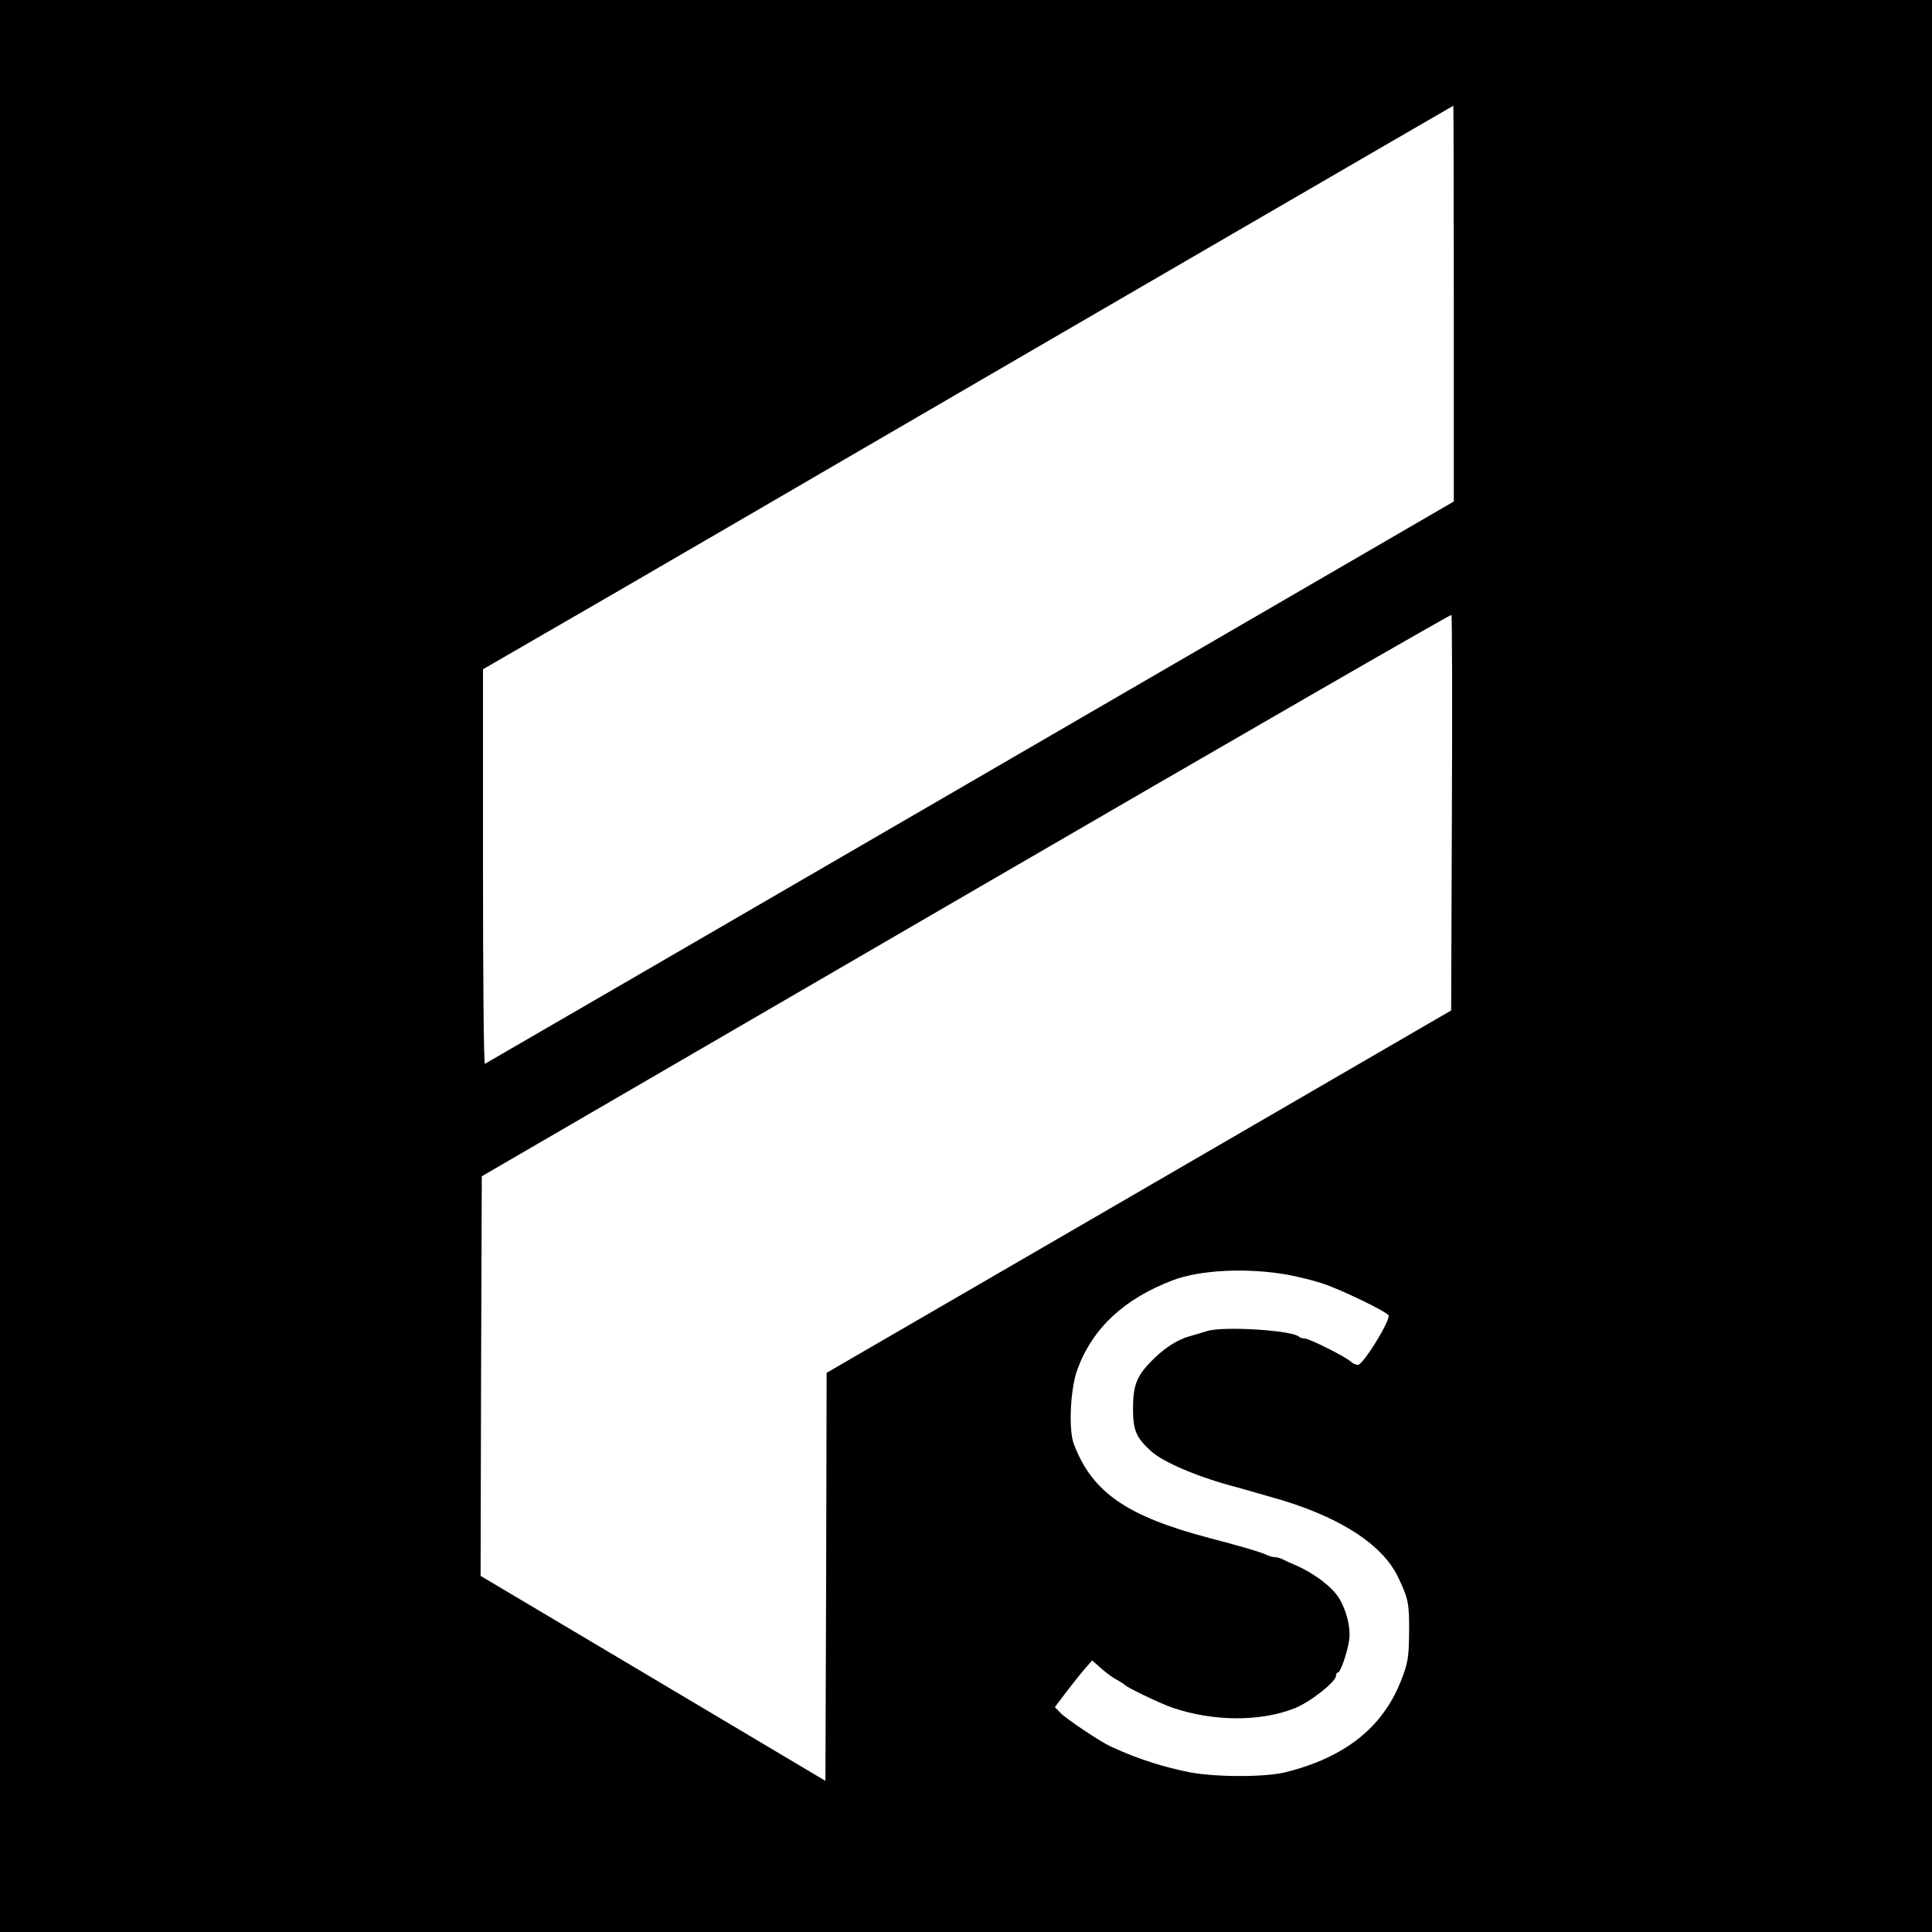 <?xml version="1.0" standalone="no"?>
<!DOCTYPE svg PUBLIC "-//W3C//DTD SVG 20010904//EN"
 "http://www.w3.org/TR/2001/REC-SVG-20010904/DTD/svg10.dtd">
<svg version="1.0" xmlns="http://www.w3.org/2000/svg"
 width="804pt" height="804pt" viewBox="0 0 804 804"
 preserveAspectRatio="xMidYMid meet">
<g transform="translate(0,804) scale(0.1,-0.1)"
fill="#000000" stroke="none">
<path d="M0 4020 l0 -4020 4020 0 4020 0 0 4020 0 4020 -4020 0 -4020 0 0
-4020z m6050 2756 l0 -823 -2012 -1168 c-1107 -643 -2016 -1170 -2020 -1172
-5 -2 -8 366 -8 819 l0 823 543 314 c298 173 718 417 932 542 936 545 2560
1488 2563 1489 1 0 2 -371 2 -824z m-8 -2121 l-3 -820 -1299 -754 -1300 -754
-2 -849 -3 -849 -718 427 -717 426 2 832 3 831 2015 1171 c1108 644 2017 1168
2020 1165 3 -3 4 -375 2 -826z m-682 -1920 c41 -8 104 -23 140 -35 73 -23 262
-114 278 -133 13 -15 -105 -207 -127 -207 -8 0 -22 6 -30 14 -23 21 -173 96
-192 96 -9 0 -19 3 -23 7 -26 27 -314 45 -382 24 -16 -5 -49 -15 -74 -22 -56
-16 -112 -54 -166 -111 -55 -58 -69 -97 -69 -193 0 -86 14 -119 74 -173 52
-48 202 -111 361 -152 25 -7 56 -16 70 -20 14 -4 45 -13 70 -20 275 -76 460
-193 527 -331 44 -91 48 -112 47 -231 -1 -108 -5 -131 -36 -208 -77 -191 -233
-314 -478 -375 -83 -21 -286 -21 -395 -1 -44 8 -115 26 -158 40 -70 23 -97 33
-177 69 -41 19 -185 115 -208 140 l-22 23 49 65 c27 35 62 79 78 97 l28 32 39
-34 c21 -19 50 -40 65 -47 14 -8 28 -17 31 -20 9 -11 144 -76 195 -94 170 -59
366 -61 510 -5 64 24 175 111 175 137 0 7 4 13 8 13 10 0 38 80 46 131 9 51
-10 129 -44 182 -29 45 -102 100 -175 132 -22 9 -48 21 -57 26 -10 5 -25 9
-33 9 -8 0 -23 4 -33 9 -18 10 -117 39 -237 70 -346 91 -489 190 -566 391 -23
60 -15 232 15 312 63 171 194 293 396 370 115 44 312 53 480 23z"/>
</g>
</svg>
